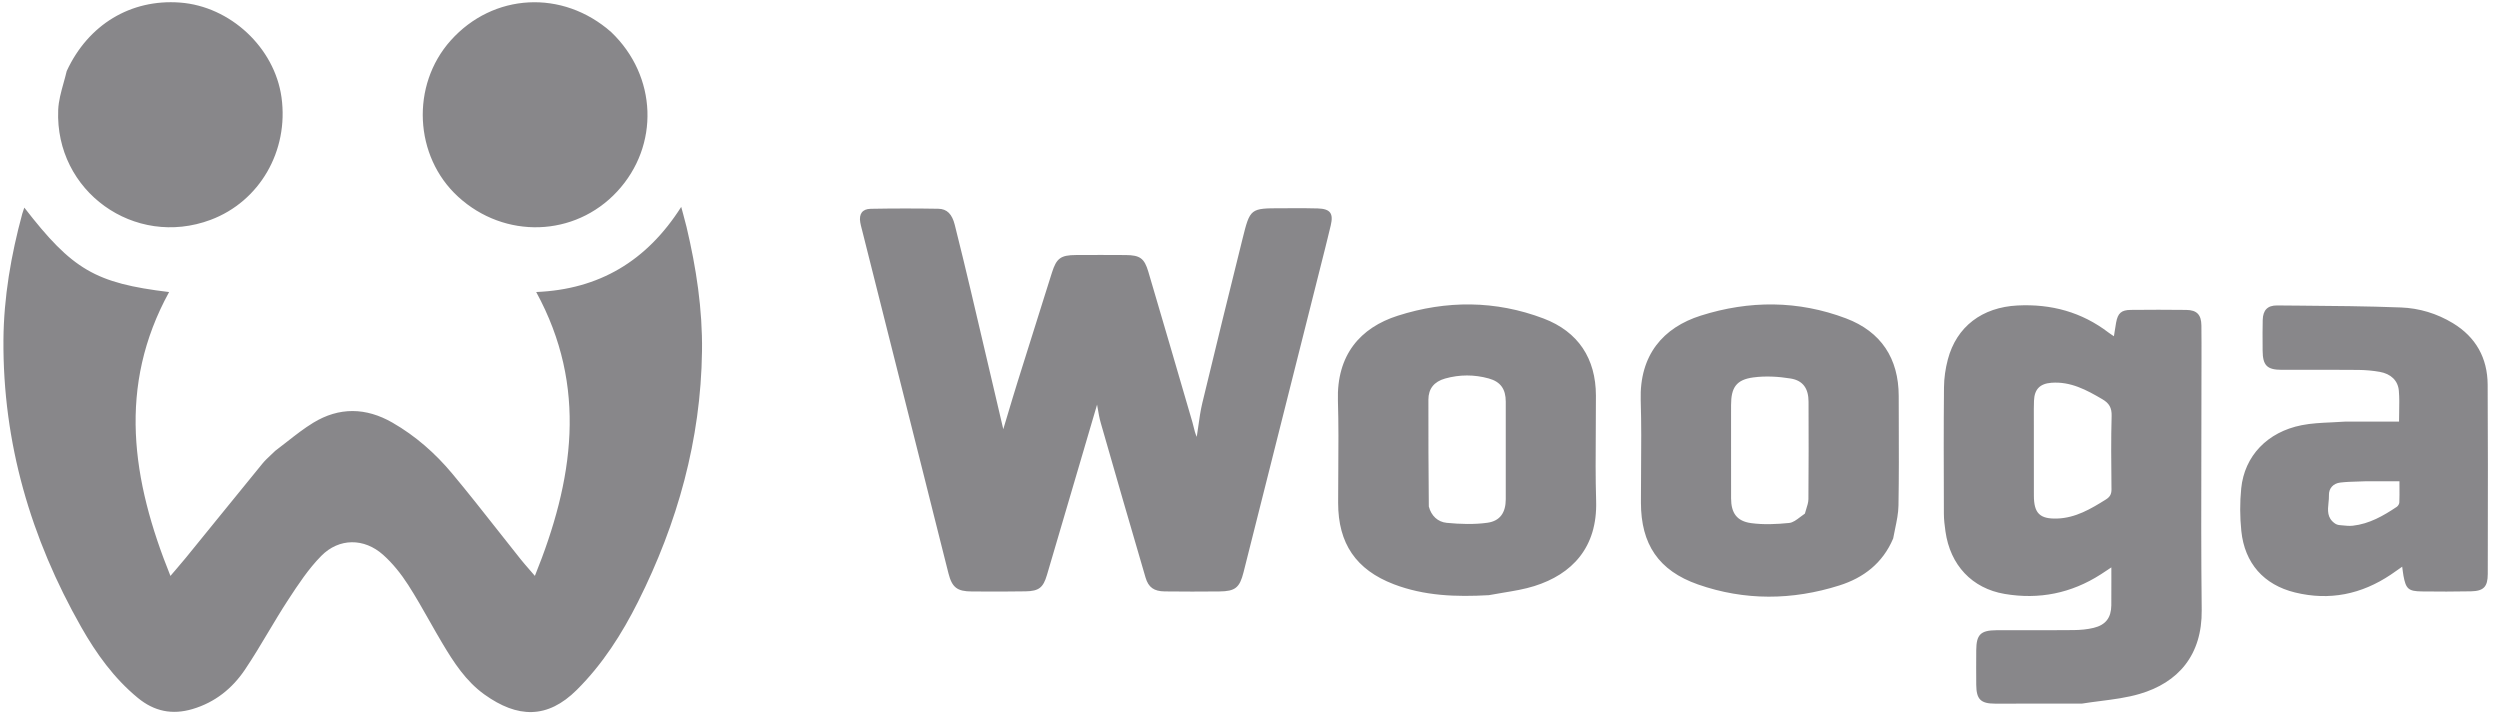 <?xml version="1.0" encoding="utf-8"?>
<svg xmlns="http://www.w3.org/2000/svg" fill="none" height="46" viewBox="0 0 161 46" width="161">
<path clip-rule="evenodd" d="M4.296 4.577C5.68 1.582 8.422 -0.069 11.587 0.165C14.831 0.404 17.686 3.069 18.129 6.27C18.605 9.717 16.721 12.975 13.567 14.157C8.66 15.995 3.533 12.322 3.748 7.08C3.772 6.501 3.931 5.928 4.094 5.342C4.165 5.09 4.235 4.835 4.296 4.577ZM18.472 28.456L18.472 28.456L18.472 28.456L18.472 28.456C18.228 28.647 17.982 28.84 17.729 29.03C17.637 29.12 17.545 29.207 17.454 29.291L17.454 29.291L17.454 29.292L17.453 29.292C17.253 29.48 17.061 29.659 16.896 29.861C15.845 31.145 14.799 32.434 13.754 33.722L13.754 33.722L13.753 33.723L13.753 33.724C13.155 34.46 12.557 35.197 11.958 35.933C11.759 36.178 11.553 36.417 11.327 36.68L11.327 36.68L11.327 36.68C11.215 36.809 11.099 36.944 10.976 37.089C8.485 30.921 7.558 24.879 10.89 18.808C6.135 18.234 4.66 17.37 1.567 13.371C1.551 13.416 1.536 13.46 1.52 13.504L1.52 13.504L1.52 13.504L1.52 13.504L1.52 13.504L1.52 13.504L1.52 13.504C1.488 13.594 1.457 13.681 1.433 13.769C0.711 16.433 0.241 19.144 0.222 21.902C0.177 28.522 1.979 34.661 5.233 40.389C6.201 42.093 7.338 43.677 8.872 44.941C9.929 45.813 11.086 46.053 12.405 45.661C13.85 45.231 14.959 44.337 15.774 43.126C16.301 42.343 16.786 41.532 17.27 40.72C17.689 40.02 18.107 39.319 18.553 38.636C19.201 37.645 19.866 36.633 20.692 35.797C21.837 34.639 23.451 34.642 24.668 35.726C25.291 36.281 25.832 36.961 26.285 37.665C26.769 38.419 27.212 39.2 27.654 39.98C27.927 40.462 28.201 40.944 28.484 41.42C29.22 42.657 30.007 43.872 31.196 44.724C33.325 46.249 35.249 46.315 37.146 44.428C38.81 42.773 40.049 40.827 41.092 38.749C43.636 33.676 45.131 28.328 45.209 22.624C45.246 19.911 44.836 17.249 44.213 14.616C44.149 14.346 44.076 14.078 43.995 13.783L43.995 13.783L43.995 13.783C43.955 13.637 43.913 13.486 43.87 13.324C41.647 16.823 38.573 18.638 34.531 18.806C37.867 24.914 36.935 30.942 34.446 37.087C34.325 36.945 34.211 36.815 34.104 36.692C33.891 36.447 33.702 36.231 33.524 36.008C33.044 35.407 32.568 34.802 32.092 34.198L32.091 34.197L32.091 34.196L32.09 34.196L32.09 34.195L32.089 34.195L32.089 34.194C31.111 32.953 30.134 31.712 29.123 30.499C28.034 29.194 26.762 28.073 25.275 27.218C23.57 26.238 21.847 26.204 20.17 27.227C19.579 27.588 19.031 28.018 18.472 28.456ZM80.083 36.858C81.831 29.926 83.576 22.994 85.332 16.021C85.378 15.832 85.424 15.649 85.468 15.469C85.548 15.145 85.625 14.833 85.699 14.52C85.884 13.743 85.677 13.451 84.871 13.423C84.306 13.404 83.74 13.407 83.174 13.409C82.962 13.411 82.75 13.412 82.538 13.412L82.531 13.412C80.519 13.411 80.507 13.411 80.016 15.391C79.142 18.911 78.275 22.433 77.428 25.959C77.311 26.447 77.241 26.946 77.172 27.445L77.172 27.445C77.14 27.675 77.108 27.905 77.071 28.134C76.972 27.918 76.92 27.702 76.869 27.49L76.869 27.49C76.845 27.389 76.821 27.29 76.792 27.192C75.851 23.961 74.907 20.731 73.954 17.504C73.697 16.634 73.417 16.433 72.496 16.425C71.425 16.416 70.353 16.419 69.281 16.424C68.309 16.43 68.037 16.633 67.746 17.553L67.31 18.935C66.718 20.812 66.126 22.689 65.54 24.567C65.314 25.29 65.097 26.016 64.888 26.716L64.887 26.718L64.887 26.719L64.886 26.723C64.793 27.034 64.701 27.341 64.611 27.64C64.419 26.821 64.227 25.999 64.034 25.175L64.026 25.143L64.012 25.082L64.01 25.073L64.009 25.069L64.007 25.059C63.517 22.967 63.024 20.861 62.527 18.756C62.19 17.327 61.844 15.901 61.486 14.477C61.314 13.792 60.992 13.453 60.426 13.444C58.975 13.419 57.524 13.42 56.073 13.447C55.527 13.457 55.311 13.783 55.4 14.318C55.422 14.451 55.456 14.583 55.49 14.715L55.49 14.715L55.49 14.715L55.49 14.715L55.49 14.715L55.49 14.716L55.49 14.716C55.5 14.751 55.509 14.787 55.518 14.822C56.078 17.047 56.638 19.271 57.198 21.495C57.971 24.562 58.743 27.628 59.515 30.695C59.705 31.452 59.895 32.209 60.085 32.967L60.085 32.969C60.415 34.288 60.745 35.607 61.081 36.924C61.312 37.834 61.644 38.087 62.58 38.09L62.985 38.092C64.008 38.097 65.031 38.102 66.054 38.082C66.907 38.066 67.183 37.843 67.424 37.027C68.229 34.297 69.032 31.567 69.818 28.893L69.819 28.889L69.83 28.85C70.106 27.912 70.38 26.981 70.651 26.059C70.666 26.137 70.682 26.229 70.699 26.331L70.699 26.332L70.699 26.332L70.699 26.332L70.7 26.334L70.7 26.334C70.744 26.598 70.8 26.928 70.892 27.247C71.843 30.565 72.8 33.881 73.773 37.193C73.96 37.833 74.323 38.078 75.006 38.087C76.181 38.101 77.357 38.101 78.532 38.089C79.55 38.078 79.832 37.849 80.083 36.858ZM134.083 45.311C132.184 45.315 130.335 45.316 128.485 45.315C127.559 45.314 127.279 45.037 127.27 44.11C127.263 43.366 127.265 42.622 127.27 41.878C127.276 40.869 127.548 40.592 128.575 40.586C129.308 40.582 130.041 40.583 130.774 40.584C131.7 40.585 132.626 40.586 133.552 40.577C133.98 40.573 134.418 40.534 134.832 40.434C135.613 40.244 135.959 39.777 135.969 38.979C135.975 38.447 135.974 37.915 135.972 37.349V37.348V37.348V37.347V37.346V37.342L135.972 37.332C135.972 37.076 135.971 36.813 135.971 36.54L135.855 36.616L135.723 36.705C135.568 36.808 135.43 36.899 135.291 36.989C133.39 38.21 131.316 38.625 129.1 38.249C126.994 37.893 125.592 36.387 125.288 34.225C125.235 33.849 125.187 33.468 125.186 33.09L125.185 32.687C125.176 30.105 125.168 27.522 125.193 24.94C125.198 24.341 125.288 23.728 125.441 23.149C126 21.031 127.651 19.788 129.928 19.673C132.097 19.564 134.065 20.095 135.8 21.425C135.861 21.472 135.926 21.515 136.004 21.567C136.044 21.593 136.088 21.622 136.136 21.655C136.145 21.603 136.153 21.551 136.161 21.501L136.18 21.376L136.182 21.358L136.183 21.355C136.214 21.151 136.243 20.961 136.278 20.772C136.39 20.169 136.609 19.965 137.218 19.958C138.411 19.946 139.604 19.944 140.796 19.959C141.477 19.967 141.762 20.264 141.77 20.959C141.779 21.749 141.778 22.539 141.776 23.329C141.775 23.647 141.774 23.964 141.774 24.282C141.774 25.758 141.771 27.234 141.767 28.71L141.767 28.728C141.759 32.247 141.75 35.766 141.79 39.285C141.823 42.197 140.27 43.963 137.792 44.688C136.975 44.928 136.12 45.038 135.248 45.149C134.862 45.199 134.473 45.249 134.083 45.311ZM130.98 27.413C130.98 27.864 130.98 28.316 130.98 28.767C130.979 29.82 130.979 30.873 130.982 31.926C130.985 33.054 131.364 33.429 132.479 33.394C133.667 33.356 134.646 32.775 135.617 32.168C135.882 32.003 135.984 31.82 135.98 31.504L135.978 31.333V31.331V31.331V31.33V31.33V31.329C135.962 29.814 135.946 28.298 135.989 26.784C136.003 26.261 135.828 25.967 135.4 25.715C134.38 25.115 133.352 24.558 132.113 24.65C131.373 24.706 131.018 25.066 130.989 25.805C130.976 26.147 130.977 26.49 130.979 26.866V26.87V26.874V26.878V26.882C130.98 27.051 130.981 27.227 130.98 27.413ZM89.763 37.626C91.724 38.376 93.769 38.45 95.882 38.329C96.194 38.269 96.504 38.218 96.812 38.168C97.498 38.055 98.169 37.945 98.811 37.743C101.241 36.981 102.88 35.255 102.791 32.268C102.747 30.768 102.757 29.267 102.768 27.766C102.773 27.001 102.778 26.236 102.777 25.471C102.771 23.091 101.641 21.361 99.407 20.512C96.311 19.337 93.145 19.332 90.016 20.332C87.609 21.1 86.072 22.854 86.162 25.798C86.208 27.301 86.197 28.806 86.186 30.311C86.181 31.003 86.175 31.695 86.176 32.387C86.177 35.003 87.329 36.695 89.763 37.626ZM93.171 33.671C92.6 33.617 92.171 33.223 92.016 32.618C91.995 30.263 91.982 27.996 91.989 25.729C91.991 25.037 92.353 24.579 93.064 24.378C93.995 24.115 94.944 24.115 95.876 24.373C96.641 24.586 96.969 25.057 96.971 25.867C96.976 27.962 96.977 30.056 96.971 32.15C96.969 32.996 96.618 33.551 95.786 33.666C94.928 33.784 94.037 33.754 93.171 33.671ZM121.92 34.678C121.244 36.279 120.001 37.215 118.452 37.704C115.423 38.662 112.359 38.693 109.348 37.638C106.809 36.748 105.677 35.04 105.676 32.367C105.675 31.677 105.68 30.987 105.685 30.297C105.697 28.79 105.708 27.282 105.662 25.776C105.574 22.849 107.119 21.089 109.537 20.324C112.652 19.338 115.801 19.338 118.882 20.503C121.144 21.358 122.272 23.085 122.277 25.499C122.278 26 122.279 26.501 122.281 27.002C122.288 28.854 122.294 30.706 122.262 32.557C122.253 33.055 122.15 33.552 122.043 34.062C122 34.265 121.958 34.47 121.92 34.678ZM116.235 33.076C116.26 32.977 116.292 32.879 116.323 32.78C116.391 32.566 116.46 32.352 116.462 32.138C116.482 30.047 116.476 27.956 116.47 25.865C116.467 25.039 116.128 24.509 115.322 24.377C114.536 24.248 113.706 24.202 112.92 24.305C111.818 24.45 111.481 24.957 111.481 26.082L111.48 27.268C111.479 28.877 111.478 30.487 111.482 32.096C111.484 33.024 111.841 33.56 112.764 33.688C113.569 33.799 114.408 33.76 115.221 33.679C115.465 33.655 115.693 33.48 115.942 33.291C116.036 33.219 116.133 33.145 116.235 33.076ZM154.498 27.153H151.006C150.711 27.174 150.419 27.188 150.13 27.201C149.479 27.231 148.844 27.26 148.228 27.382C146.017 27.819 144.545 29.363 144.334 31.453C144.243 32.359 144.248 33.29 144.341 34.196C144.556 36.27 145.781 37.661 147.801 38.156C150.017 38.699 152.077 38.276 153.968 37.007C154.128 36.899 154.286 36.788 154.453 36.67L154.453 36.67C154.533 36.613 154.616 36.555 154.701 36.495C154.706 36.532 154.711 36.568 154.715 36.602L154.729 36.71C154.745 36.841 154.759 36.953 154.78 37.064C154.938 37.929 155.098 38.078 155.973 38.088C157.027 38.1 158.081 38.104 159.134 38.081C159.948 38.063 160.211 37.788 160.212 36.963C160.213 36.351 160.214 35.739 160.215 35.127C160.221 31.674 160.227 28.221 160.205 24.768C160.193 23.056 159.449 21.709 157.962 20.809C156.936 20.188 155.798 19.846 154.626 19.801C152.426 19.717 150.224 19.7 148.022 19.682C147.565 19.679 147.107 19.675 146.65 19.671C146.024 19.665 145.736 19.976 145.719 20.605C145.704 21.166 145.708 21.728 145.712 22.29V22.291L145.713 22.576C145.719 23.536 145.997 23.816 146.946 23.817C147.484 23.817 148.021 23.817 148.558 23.816C149.662 23.815 150.766 23.813 151.87 23.823C152.333 23.827 152.802 23.867 153.258 23.948C153.971 24.075 154.43 24.507 154.486 25.165C154.524 25.611 154.516 26.062 154.507 26.525C154.502 26.732 154.498 26.941 154.498 27.153ZM151.819 31.012C151.98 31.007 152.142 31.003 152.303 30.995H154.525C154.525 31.124 154.525 31.25 154.526 31.374C154.528 31.712 154.53 32.036 154.517 32.36C154.513 32.458 154.432 32.587 154.348 32.643C153.483 33.222 152.585 33.736 151.526 33.855C151.297 33.881 151.062 33.856 150.828 33.832C150.77 33.826 150.712 33.82 150.655 33.815C150.556 33.806 150.449 33.766 150.367 33.709C149.854 33.351 149.905 32.861 149.955 32.378L149.955 32.378C149.972 32.214 149.989 32.05 149.984 31.893C149.969 31.452 150.26 31.132 150.706 31.078C151.074 31.033 151.447 31.022 151.819 31.012ZM39.74 12.339C42.487 9.384 42.331 4.897 39.357 2.063C36.225 -0.695 31.762 -0.449 29.027 2.605C26.448 5.485 26.665 10.069 29.502 12.668C32.5 15.415 37.016 15.27 39.74 12.339Z" fill="#121117" fill-opacity="0.5" fill-rule="evenodd"/>
</svg>